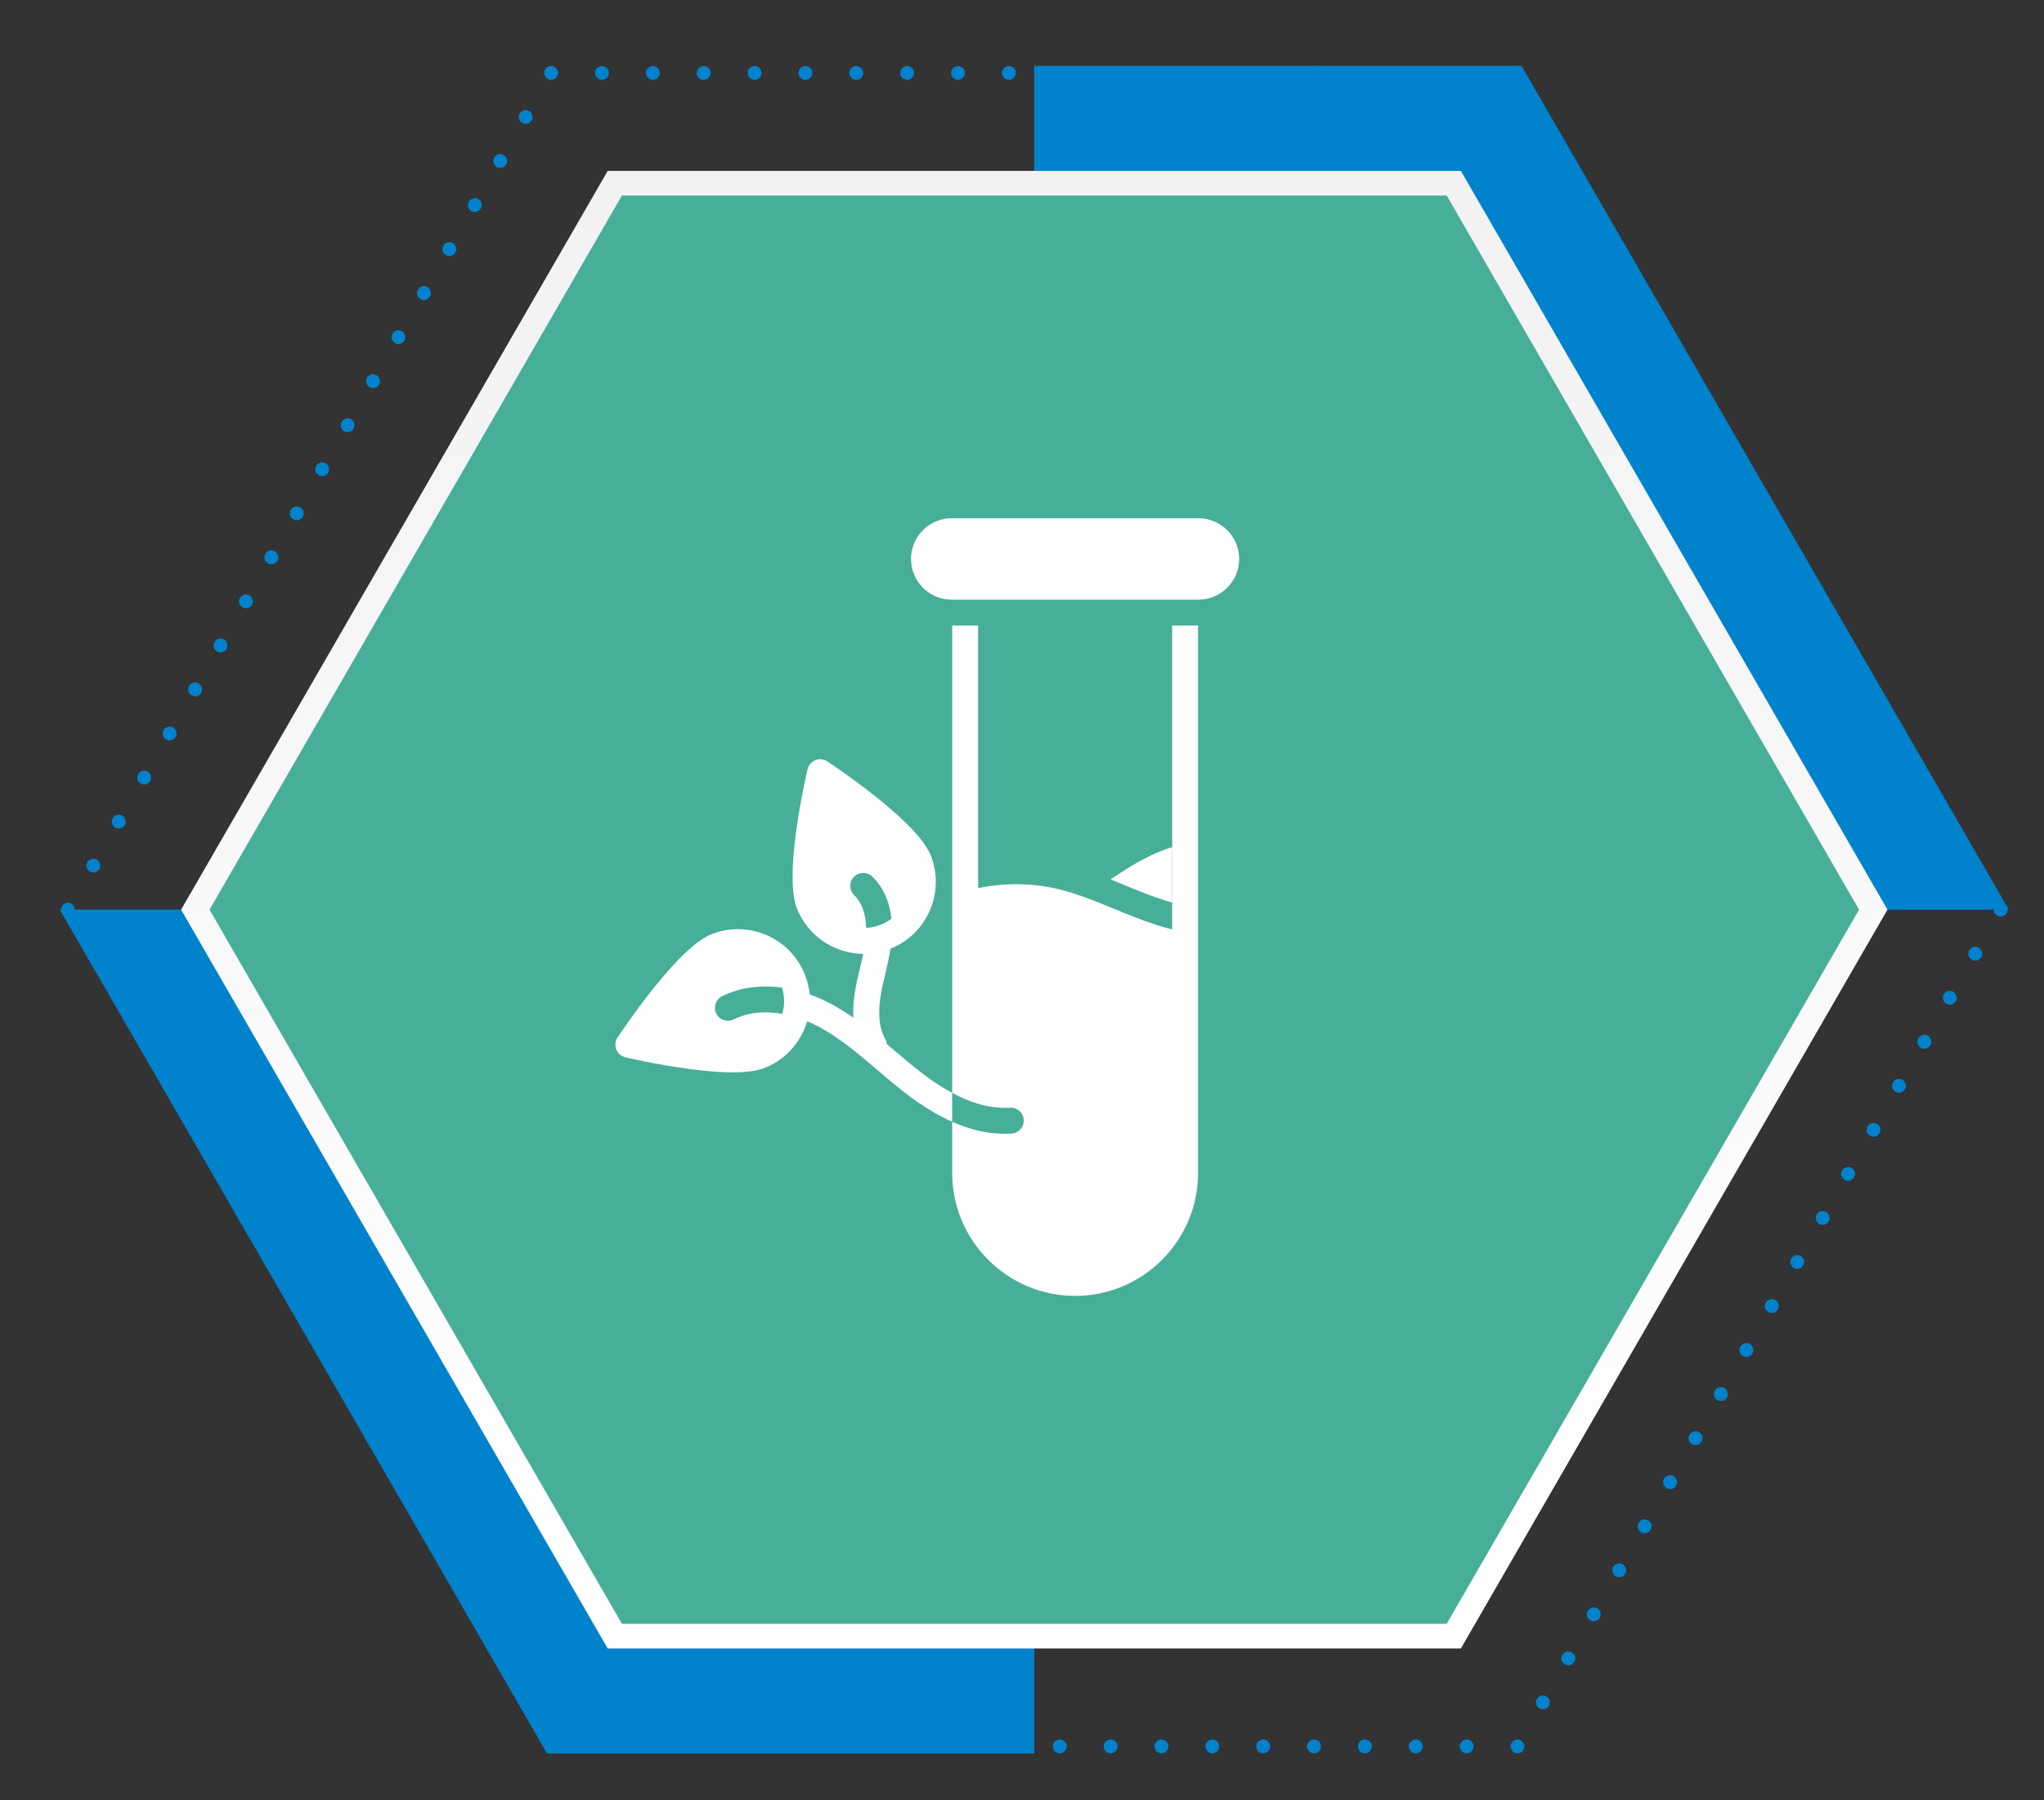 <?xml version="1.0" encoding="iso-8859-1"?>
<!-- Generator: Adobe Illustrator 16.0.0, SVG Export Plug-In . SVG Version: 6.00 Build 0)  -->
<!DOCTYPE svg PUBLIC "-//W3C//DTD SVG 1.1//EN" "http://www.w3.org/Graphics/SVG/1.1/DTD/svg11.dtd">
<svg version="1.1" id="&#x5206;&#x96E2;&#x6A21;&#x5F0F;"
	 xmlns="http://www.w3.org/2000/svg" xmlns:xlink="http://www.w3.org/1999/xlink" x="0px" y="0px" width="116.167px"
	 height="102.334px" viewBox="-12.667 -7.375 116.167 102.334" style="enable-background:new -12.667 -7.375 116.167 102.334;"
	 xml:space="preserve">
<rect x="-12.667" y="-7.375" width="116.167" height="102.334" fill="#333333" stroke="none"/>
<polygon style="fill:#0182CD;" points="46.11,44.334 -9.269,44.334 18.423,92.298 46.11,92.298 46.11,44.334 101.499,44.334 
	101.5,44.334 73.808,-3.629 46.11,-3.629 "/>
<path style="fill:#0182CD;" d="M15.423,87.089c0.106,0.189,0.349,0.252,0.537,0.144c0.125-0.073,0.196-0.204,0.196-0.34
	c0-0.066-0.018-0.134-0.054-0.197c-0.106-0.187-0.349-0.252-0.537-0.144S15.314,86.899,15.423,87.089z M83.354,74.179
	c-0.108,0.188-0.047,0.43,0.143,0.538c0.188,0.108,0.429,0.043,0.537-0.145c0.035-0.063,0.055-0.131,0.055-0.196
	c0-0.137-0.071-0.27-0.197-0.341C83.703,73.927,83.462,73.99,83.354,74.179z M9.641,77.075c0.109,0.187,0.349,0.255,0.537,0.144
	c0.127-0.07,0.196-0.204,0.196-0.341c0-0.065-0.016-0.131-0.052-0.196c-0.109-0.189-0.351-0.253-0.537-0.142
	C9.598,76.648,9.532,76.889,9.641,77.075z M84.799,71.675c-0.108,0.187-0.047,0.431,0.144,0.539
	c0.188,0.106,0.428,0.043,0.539-0.146c0.034-0.061,0.052-0.129,0.052-0.197c0-0.136-0.07-0.265-0.197-0.338
	C85.148,71.422,84.907,71.487,84.799,71.675z M86.243,69.172c-0.107,0.189-0.044,0.429,0.145,0.537
	c0.188,0.109,0.428,0.043,0.538-0.146c0.035-0.059,0.052-0.127,0.052-0.194c0-0.139-0.069-0.268-0.196-0.341
	C86.594,68.917,86.353,68.985,86.243,69.172z M6.75,72.068c0.108,0.188,0.35,0.252,0.538,0.144c0.125-0.071,0.196-0.204,0.196-0.341
	c0-0.065-0.018-0.134-0.054-0.196c-0.107-0.188-0.349-0.253-0.535-0.142C6.705,71.642,6.642,71.881,6.75,72.068z M81.908,76.682
	c-0.108,0.188-0.044,0.429,0.143,0.537c0.188,0.111,0.43,0.045,0.537-0.144c0.035-0.063,0.055-0.129,0.055-0.194
	c0-0.137-0.072-0.271-0.197-0.341C82.257,76.429,82.017,76.492,81.908,76.682z M12.531,82.082c0.109,0.189,0.35,0.255,0.538,0.146
	c0.126-0.076,0.198-0.207,0.198-0.344c0-0.067-0.018-0.134-0.053-0.193c-0.109-0.189-0.35-0.253-0.537-0.146
	C12.487,81.653,12.424,81.896,12.531,82.082z M13.977,84.584c0.108,0.189,0.351,0.255,0.539,0.146
	c0.125-0.076,0.196-0.204,0.196-0.343c0-0.065-0.018-0.134-0.053-0.194c-0.109-0.189-0.349-0.255-0.537-0.146
	C13.932,84.155,13.869,84.395,13.977,84.584z M77.571,84.193c-0.108,0.189-0.044,0.429,0.144,0.537
	c0.189,0.108,0.429,0.043,0.538-0.146c0.036-0.061,0.054-0.129,0.054-0.194c0-0.136-0.072-0.268-0.198-0.343
	C77.919,83.938,77.68,84.004,77.571,84.193z M11.085,79.58c0.109,0.188,0.349,0.252,0.538,0.144
	c0.127-0.076,0.196-0.204,0.196-0.341c0-0.065-0.016-0.136-0.051-0.196c-0.109-0.189-0.349-0.253-0.538-0.146
	C11.042,79.148,10.977,79.393,11.085,79.58z M79.015,81.691c-0.105,0.187-0.042,0.426,0.146,0.537
	c0.188,0.108,0.428,0.043,0.537-0.145c0.036-0.063,0.054-0.133,0.054-0.199c0-0.134-0.072-0.267-0.198-0.34
	C79.366,81.438,79.125,81.502,79.015,81.691z M80.463,79.187c-0.108,0.187-0.045,0.429,0.143,0.537
	c0.189,0.108,0.429,0.045,0.539-0.144c0.033-0.063,0.053-0.132,0.053-0.197c0-0.136-0.072-0.27-0.197-0.338
	C80.812,78.934,80.57,78.997,80.463,79.187z M97.806,49.145c-0.109,0.188-0.044,0.431,0.146,0.539
	c0.186,0.108,0.429,0.043,0.536-0.146c0.036-0.061,0.052-0.131,0.052-0.193c0-0.139-0.068-0.268-0.196-0.344
	C98.155,48.892,97.916,48.957,97.806,49.145z M8.196,74.572c0.109,0.188,0.349,0.253,0.537,0.145
	c0.127-0.071,0.196-0.207,0.196-0.344c0-0.063-0.015-0.131-0.052-0.194c-0.109-0.188-0.35-0.252-0.538-0.144
	C8.152,74.142,8.087,74.386,8.196,74.572z M94.916,54.151c-0.109,0.188-0.046,0.429,0.145,0.534
	c0.187,0.111,0.429,0.048,0.534-0.141c0.037-0.061,0.055-0.132,0.055-0.194c0-0.137-0.071-0.271-0.195-0.343
	C95.265,53.898,95.025,53.965,94.916,54.151z M-3.367,54.545c0.109,0.188,0.35,0.252,0.538,0.141
	c0.126-0.067,0.196-0.201,0.196-0.338c0-0.065-0.016-0.134-0.052-0.196c-0.108-0.187-0.351-0.253-0.537-0.144
	C-3.411,54.116-3.476,54.358-3.367,54.545z M87.688,66.667c-0.108,0.189-0.043,0.429,0.146,0.54
	c0.188,0.108,0.427,0.043,0.537-0.144c0.035-0.063,0.052-0.131,0.052-0.199c0-0.134-0.071-0.268-0.196-0.341
	C88.039,66.415,87.798,66.48,87.688,66.667z M93.471,56.656c-0.109,0.187-0.045,0.426,0.143,0.534
	c0.188,0.111,0.431,0.043,0.536-0.141c0.037-0.066,0.055-0.132,0.055-0.197c0-0.136-0.071-0.27-0.195-0.341
	C93.82,56.403,93.578,56.467,93.471,56.656z M-4.812,52.042c0.107,0.189,0.349,0.25,0.538,0.145
	c0.125-0.073,0.196-0.205,0.196-0.344c0-0.063-0.018-0.134-0.053-0.196c-0.107-0.187-0.35-0.252-0.536-0.144
	C-4.857,51.613-4.921,51.854-4.812,52.042z M96.361,51.646c-0.109,0.189-0.044,0.432,0.145,0.54
	c0.187,0.105,0.428,0.045,0.536-0.145c0.037-0.063,0.052-0.131,0.052-0.196c0-0.137-0.068-0.27-0.196-0.343
	C96.71,51.395,96.471,51.46,96.361,51.646z M-1.921,57.047c0.108,0.189,0.349,0.255,0.537,0.144c0.127-0.07,0.196-0.204,0.196-0.341
	c0-0.067-0.016-0.133-0.051-0.193c-0.109-0.189-0.351-0.253-0.537-0.146C-1.966,56.618-2.031,56.86-1.921,57.047z M89.134,64.165
	c-0.105,0.189-0.043,0.427,0.146,0.537c0.188,0.111,0.427,0.043,0.535-0.144c0.037-0.063,0.055-0.129,0.055-0.196
	c0-0.137-0.072-0.268-0.198-0.341C89.485,63.913,89.243,63.976,89.134,64.165z M2.414,64.559c0.109,0.187,0.351,0.255,0.537,0.144
	c0.127-0.073,0.198-0.207,0.198-0.34c0-0.068-0.018-0.137-0.053-0.197c-0.109-0.189-0.349-0.252-0.537-0.144
	S2.306,64.369,2.414,64.559z M3.86,67.063c0.107,0.187,0.349,0.252,0.536,0.144C4.522,67.134,4.594,67,4.594,66.864
	c0-0.065-0.019-0.134-0.054-0.197c-0.107-0.187-0.349-0.252-0.537-0.144C3.815,66.635,3.751,66.874,3.86,67.063z M92.025,59.158
	c-0.108,0.189-0.045,0.426,0.143,0.537c0.189,0.108,0.429,0.043,0.537-0.144c0.036-0.063,0.054-0.129,0.054-0.197
	c0-0.134-0.071-0.27-0.195-0.34C92.375,58.906,92.133,58.972,92.025,59.158z M90.58,61.663c-0.108,0.187-0.045,0.426,0.145,0.534
	c0.188,0.111,0.427,0.046,0.535-0.141c0.036-0.063,0.055-0.132,0.055-0.197c0-0.136-0.072-0.27-0.198-0.34
	C90.93,61.41,90.688,61.474,90.58,61.663z M0.969,62.057c0.108,0.187,0.349,0.252,0.537,0.141c0.127-0.073,0.198-0.204,0.198-0.338
	c0-0.067-0.018-0.136-0.053-0.196c-0.109-0.189-0.349-0.255-0.537-0.144C0.925,61.625,0.861,61.864,0.969,62.057z M5.306,69.563
	c0.107,0.188,0.349,0.255,0.537,0.146c0.125-0.072,0.197-0.204,0.197-0.34c0-0.068-0.018-0.134-0.054-0.197
	c-0.108-0.187-0.349-0.255-0.537-0.144C5.26,69.137,5.196,69.376,5.306,69.563z M61.619,91.899c0,0.217,0.177,0.394,0.395,0.394
	c0.217,0,0.393-0.177,0.393-0.394c0-0.22-0.176-0.394-0.393-0.394C61.796,91.506,61.619,91.68,61.619,91.899z M58.729,91.899
	c0,0.217,0.177,0.394,0.396,0.394c0.215,0,0.392-0.177,0.392-0.394c0-0.22-0.177-0.394-0.392-0.394
	C58.906,91.506,58.729,91.68,58.729,91.899z M67.402,91.899c0,0.217,0.176,0.394,0.392,0.394c0.22,0,0.395-0.177,0.395-0.394
	c0-0.22-0.175-0.394-0.395-0.394C67.578,91.506,67.402,91.68,67.402,91.899z M64.51,91.899c0,0.217,0.176,0.394,0.395,0.394
	s0.393-0.177,0.393-0.394c0-0.22-0.174-0.394-0.393-0.394S64.51,91.68,64.51,91.899z M52.948,91.899
	c0,0.217,0.176,0.394,0.394,0.394c0.217,0,0.393-0.177,0.393-0.394c0-0.22-0.176-0.394-0.393-0.394
	C53.124,91.506,52.948,91.68,52.948,91.899z M55.841,91.899c0,0.217,0.174,0.394,0.391,0.394c0.218,0,0.395-0.177,0.395-0.394
	c0-0.22-0.177-0.394-0.395-0.394C56.015,91.506,55.841,91.68,55.841,91.899z M10.323,11.987c0.036-0.062,0.052-0.128,0.052-0.194
	c0-0.137-0.069-0.27-0.196-0.342c-0.188-0.108-0.428-0.045-0.537,0.144c-0.109,0.188-0.043,0.428,0.145,0.537
	C9.974,12.241,10.213,12.175,10.323,11.987z M-4.131,37.021c0.035-0.062,0.053-0.129,0.053-0.196c0-0.135-0.071-0.268-0.196-0.342
	c-0.189-0.106-0.428-0.043-0.538,0.145c-0.109,0.188-0.043,0.428,0.143,0.537C-4.481,37.275-4.239,37.209-4.131,37.021z
	 M70.293,91.899c0,0.217,0.176,0.394,0.395,0.394c0.216,0,0.391-0.177,0.391-0.394c0-0.22-0.175-0.394-0.391-0.394
	C70.469,91.506,70.293,91.68,70.293,91.899z M50.058,91.899c0,0.217,0.177,0.394,0.395,0.394c0.216,0,0.393-0.177,0.393-0.394
	c0-0.22-0.177-0.394-0.393-0.394C50.234,91.506,50.058,91.68,50.058,91.899z M8.877,14.49c0.037-0.061,0.052-0.128,0.052-0.196
	c0-0.134-0.069-0.267-0.196-0.34c-0.188-0.107-0.428-0.043-0.537,0.145c-0.109,0.188-0.044,0.428,0.144,0.537
	C8.527,14.744,8.769,14.678,8.877,14.49z M76.126,86.695c-0.11,0.189-0.043,0.429,0.145,0.537c0.189,0.108,0.429,0.046,0.537-0.144
	c0.037-0.061,0.052-0.131,0.052-0.196c0-0.134-0.069-0.268-0.196-0.341C76.474,86.443,76.234,86.509,76.126,86.695z M0.257,59.354
	c0-0.067-0.016-0.134-0.052-0.196c-0.109-0.187-0.349-0.252-0.537-0.144c-0.189,0.108-0.254,0.351-0.145,0.537
	c0.109,0.187,0.349,0.252,0.537,0.144C0.188,59.622,0.257,59.488,0.257,59.354z M73.426,91.538
	c-0.023,0.008-0.048,0.021-0.066,0.036c-0.022,0.012-0.041,0.027-0.061,0.05c-0.02,0.016-0.035,0.035-0.049,0.056
	s-0.026,0.046-0.035,0.07c-0.01,0.023-0.019,0.046-0.025,0.073c-0.01,0.051-0.01,0.102,0,0.154c0.007,0.022,0.016,0.05,0.025,0.073
	c0.009,0.022,0.021,0.045,0.035,0.067c0.014,0.021,0.029,0.041,0.049,0.059s0.038,0.035,0.061,0.051
	c0.019,0.012,0.043,0.024,0.066,0.035c0.024,0.01,0.048,0.018,0.074,0.02c0.025,0.008,0.052,0.011,0.077,0.011
	c0.026,0,0.05-0.003,0.076-0.011c0.023-0.002,0.051-0.01,0.073-0.02c0.024-0.011,0.046-0.023,0.068-0.035
	c0.021-0.016,0.042-0.033,0.06-0.051s0.036-0.038,0.049-0.059c0.014-0.022,0.025-0.045,0.037-0.067
	c0.01-0.023,0.018-0.051,0.021-0.073c0.006-0.028,0.007-0.053,0.007-0.078s-0.001-0.054-0.007-0.076
	c-0.004-0.027-0.012-0.05-0.021-0.073c-0.012-0.024-0.023-0.045-0.037-0.07c-0.013-0.021-0.031-0.04-0.049-0.056
	c-0.018-0.022-0.038-0.038-0.06-0.05c-0.022-0.016-0.044-0.028-0.068-0.036c-0.022-0.013-0.05-0.018-0.073-0.024
	c-0.026-0.003-0.05-0.008-0.076-0.008c-0.025,0-0.052,0.005-0.077,0.008C73.474,91.521,73.45,91.525,73.426,91.538z M21.152,91.899
	c0,0.217,0.174,0.394,0.392,0.394c0.219,0,0.394-0.177,0.394-0.394c0-0.22-0.175-0.394-0.394-0.394
	C21.326,91.506,21.152,91.68,21.152,91.899z M24.042,91.899c0,0.217,0.176,0.394,0.394,0.394s0.394-0.177,0.394-0.394
	c0-0.22-0.177-0.394-0.394-0.394S24.042,91.68,24.042,91.899z M18.268,91.978c0.006,0.022,0.013,0.05,0.023,0.073
	c0.008,0.022,0.021,0.045,0.035,0.067c0.015,0.021,0.03,0.041,0.05,0.059c0.071,0.073,0.172,0.116,0.277,0.116
	c0.026,0,0.052-0.003,0.077-0.011c0.025-0.002,0.05-0.01,0.074-0.02c0.023-0.011,0.045-0.023,0.068-0.035
	c0.022-0.016,0.042-0.033,0.059-0.051c0.018-0.018,0.033-0.038,0.05-0.059c0.014-0.022,0.025-0.045,0.035-0.067
	c0.01-0.023,0.019-0.051,0.021-0.073c0.007-0.028,0.009-0.053,0.009-0.078s-0.002-0.054-0.009-0.076
	c-0.003-0.027-0.012-0.05-0.021-0.073c-0.01-0.024-0.021-0.05-0.035-0.07c-0.017-0.021-0.032-0.04-0.05-0.056
	c-0.017-0.022-0.037-0.038-0.059-0.05c-0.023-0.016-0.044-0.028-0.068-0.036c-0.024-0.013-0.049-0.018-0.074-0.024
	c-0.025-0.003-0.051-0.008-0.077-0.008c-0.105,0-0.207,0.043-0.277,0.118C18.283,91.715,18.242,91.846,18.268,91.978z M74.682,89.2
	c-0.111,0.187-0.044,0.429,0.144,0.535c0.189,0.11,0.429,0.045,0.537-0.142c0.037-0.063,0.052-0.131,0.052-0.197
	c0-0.136-0.069-0.267-0.195-0.34C75.028,88.945,74.79,89.011,74.682,89.2z M47.167,91.899c0,0.217,0.177,0.394,0.394,0.394
	s0.395-0.177,0.395-0.394c0-0.22-0.178-0.394-0.395-0.394S47.167,91.68,47.167,91.899z M26.932,91.899
	c0,0.217,0.177,0.394,0.393,0.394c0.218,0,0.395-0.177,0.395-0.394c0-0.22-0.177-0.394-0.395-0.394
	C27.109,91.506,26.932,91.68,26.932,91.899z M16.868,89.594c0.107,0.187,0.349,0.25,0.537,0.142
	c0.125-0.071,0.197-0.205,0.197-0.339c0-0.067-0.018-0.136-0.054-0.196c-0.106-0.189-0.349-0.255-0.537-0.144
	C16.825,89.162,16.759,89.402,16.868,89.594z M38.495,91.899c0,0.217,0.176,0.394,0.394,0.394c0.216,0,0.392-0.177,0.392-0.394
	c0-0.22-0.176-0.394-0.392-0.394C38.671,91.506,38.495,91.68,38.495,91.899z M41.385,91.899c0,0.217,0.176,0.394,0.395,0.394
	c0.216,0,0.392-0.177,0.392-0.394c0-0.22-0.176-0.394-0.392-0.394C41.561,91.506,41.385,91.68,41.385,91.899z M44.276,91.899
	c0,0.217,0.175,0.394,0.394,0.394s0.395-0.177,0.395-0.394c0-0.22-0.176-0.394-0.395-0.394S44.276,91.68,44.276,91.899z
	 M29.823,91.899c0,0.217,0.177,0.394,0.394,0.394c0.216,0,0.393-0.177,0.393-0.394c0-0.22-0.177-0.394-0.393-0.394
	C30,91.506,29.823,91.68,29.823,91.899z M32.713,91.899c0,0.217,0.177,0.394,0.394,0.394c0.218,0,0.393-0.177,0.393-0.394
	c0-0.22-0.174-0.394-0.393-0.394C32.89,91.506,32.713,91.68,32.713,91.899z M35.605,91.899c0,0.217,0.176,0.394,0.391,0.394
	c0.219,0,0.395-0.177,0.395-0.394c0-0.22-0.176-0.394-0.395-0.394C35.781,91.506,35.605,91.68,35.605,91.899z M18.805-2.866
	c0.023-0.01,0.045-0.021,0.068-0.036c0.022-0.014,0.042-0.031,0.059-0.05c0.018-0.017,0.033-0.037,0.05-0.059
	c0.014-0.022,0.025-0.044,0.035-0.068c0.01-0.024,0.019-0.049,0.021-0.073c0.007-0.026,0.009-0.052,0.009-0.078
	s-0.002-0.052-0.009-0.078c-0.003-0.023-0.012-0.049-0.021-0.073s-0.021-0.045-0.035-0.067c-0.017-0.022-0.032-0.042-0.05-0.06
	c-0.017-0.018-0.037-0.036-0.059-0.05c-0.023-0.014-0.044-0.026-0.068-0.036c-0.024-0.01-0.049-0.018-0.074-0.023
	c-0.025-0.004-0.051-0.008-0.077-0.008c-0.105,0-0.207,0.043-0.277,0.117c-0.021,0.018-0.036,0.038-0.05,0.06
	c-0.014,0.021-0.027,0.043-0.035,0.067c-0.01,0.024-0.018,0.048-0.023,0.073c-0.026,0.129,0.015,0.264,0.109,0.355
	c0.071,0.074,0.172,0.116,0.277,0.116c0.026,0,0.052-0.003,0.077-0.007C18.756-2.849,18.781-2.857,18.805-2.866z M73.426-3.592
	c-0.023,0.01-0.048,0.022-0.066,0.036c-0.022,0.014-0.041,0.029-0.061,0.05c-0.02,0.018-0.035,0.038-0.049,0.06
	c-0.014,0.021-0.026,0.043-0.035,0.067c-0.01,0.024-0.019,0.05-0.025,0.073c-0.01,0.052-0.01,0.104,0,0.155
	c0.007,0.024,0.016,0.049,0.025,0.073c0.009,0.024,0.021,0.046,0.035,0.068c0.014,0.021,0.029,0.042,0.049,0.059
	c0.02,0.019,0.038,0.036,0.061,0.05c0.019,0.015,0.043,0.026,0.066,0.036c0.024,0.009,0.048,0.018,0.074,0.021
	c0.025,0.006,0.052,0.009,0.077,0.009c0.026,0,0.05-0.003,0.076-0.009c0.023-0.004,0.051-0.012,0.073-0.021
	c0.024-0.01,0.046-0.021,0.068-0.036c0.021-0.014,0.042-0.031,0.06-0.05c0.018-0.017,0.036-0.037,0.049-0.059
	c0.014-0.022,0.025-0.044,0.037-0.068c0.01-0.024,0.018-0.049,0.021-0.073c0.006-0.026,0.007-0.052,0.007-0.078
	s-0.001-0.052-0.007-0.078C73.958-3.331,73.95-3.356,73.94-3.38c-0.012-0.024-0.023-0.045-0.037-0.067
	c-0.013-0.022-0.031-0.042-0.049-0.06c-0.018-0.021-0.038-0.036-0.06-0.05c-0.022-0.014-0.044-0.026-0.068-0.036
	c-0.022-0.01-0.05-0.018-0.073-0.023c-0.026-0.004-0.05-0.006-0.076-0.006c-0.025,0-0.052,0.002-0.077,0.006
	C73.474-3.61,73.45-3.602,73.426-3.592z M58.729-3.229c0,0.217,0.177,0.394,0.393,0.394c0.218,0,0.395-0.177,0.395-0.394
	c0-0.218-0.177-0.393-0.395-0.393C58.906-3.622,58.729-3.447,58.729-3.229z M74.682-0.529c0.108,0.188,0.347,0.253,0.537,0.145
	c0.126-0.073,0.195-0.206,0.195-0.341c0-0.067-0.015-0.135-0.052-0.195c-0.108-0.189-0.348-0.254-0.537-0.145
	C74.638-0.958,74.57-0.717,74.682-0.529z M70.293-3.229c0,0.217,0.176,0.394,0.391,0.394c0.22,0,0.395-0.177,0.395-0.394
	c0-0.218-0.175-0.393-0.395-0.393C70.469-3.622,70.293-3.447,70.293-3.229z M61.619-3.229c0,0.217,0.177,0.394,0.395,0.394
	c0.217,0,0.393-0.177,0.393-0.394c0-0.218-0.176-0.393-0.393-0.393C61.796-3.622,61.619-3.447,61.619-3.229z M67.402-3.229
	c0,0.217,0.176,0.394,0.392,0.394c0.22,0,0.395-0.177,0.395-0.394c0-0.218-0.175-0.393-0.395-0.393
	C67.578-3.622,67.402-3.447,67.402-3.229z M64.51-3.229c0,0.217,0.176,0.394,0.395,0.394s0.393-0.177,0.393-0.394
	c0-0.218-0.174-0.393-0.393-0.393S64.51-3.447,64.51-3.229z M16.868-0.921c-0.109,0.188-0.044,0.427,0.143,0.537
	c0.188,0.107,0.431,0.044,0.537-0.145c0.036-0.061,0.054-0.129,0.054-0.197c0-0.136-0.072-0.267-0.197-0.34
	C17.217-1.176,16.975-1.11,16.868-0.921z M77.571,4.479c0.108,0.188,0.348,0.251,0.537,0.144c0.126-0.074,0.198-0.207,0.198-0.343
	c0-0.066-0.018-0.132-0.054-0.197c-0.109-0.186-0.349-0.252-0.538-0.142C77.527,4.049,77.463,4.289,77.571,4.479z M12.531,6.587
	c-0.107,0.188-0.044,0.428,0.146,0.538c0.188,0.108,0.428,0.045,0.537-0.144c0.035-0.063,0.053-0.131,0.053-0.195
	c0-0.137-0.071-0.27-0.198-0.341C12.882,6.335,12.64,6.398,12.531,6.587z M79.015,6.981c0.11,0.189,0.352,0.252,0.539,0.144
	c0.126-0.072,0.198-0.205,0.198-0.341c0-0.065-0.018-0.132-0.054-0.196c-0.109-0.188-0.349-0.252-0.537-0.143
	C78.973,6.551,78.909,6.793,79.015,6.981z M76.126,1.974c0.108,0.188,0.348,0.251,0.537,0.145c0.127-0.073,0.196-0.206,0.196-0.341
	c0-0.068-0.015-0.135-0.052-0.196c-0.108-0.188-0.348-0.253-0.537-0.145C76.083,1.545,76.016,1.786,76.126,1.974z M13.978,4.083
	c-0.109,0.189-0.046,0.431,0.144,0.54c0.188,0.107,0.427,0.043,0.537-0.144c0.036-0.063,0.053-0.131,0.053-0.198
	c0-0.136-0.071-0.267-0.198-0.34C14.328,3.831,14.085,3.895,13.978,4.083z M15.423,1.582c-0.109,0.186-0.045,0.427,0.143,0.537
	c0.188,0.107,0.428,0.043,0.537-0.145c0.036-0.062,0.054-0.128,0.054-0.196c0-0.137-0.071-0.268-0.196-0.341
	C15.772,1.329,15.529,1.394,15.423,1.582z M11.085,9.09c-0.108,0.188-0.043,0.428,0.145,0.537c0.189,0.11,0.428,0.046,0.538-0.142
	c0.035-0.063,0.051-0.131,0.051-0.196c0-0.137-0.068-0.269-0.196-0.342C11.435,8.838,11.195,8.902,11.085,9.09z M35.605-3.229
	c0,0.217,0.176,0.394,0.391,0.394c0.219,0,0.395-0.177,0.395-0.394c0-0.218-0.176-0.393-0.395-0.393
	C35.781-3.622,35.605-3.447,35.605-3.229z M29.823-3.229c0,0.217,0.177,0.394,0.394,0.394c0.216,0,0.393-0.177,0.393-0.394
	c0-0.218-0.177-0.393-0.393-0.393C30-3.622,29.823-3.447,29.823-3.229z M32.715-3.229c0,0.217,0.175,0.394,0.392,0.394
	c0.218,0,0.393-0.177,0.393-0.394c0-0.218-0.174-0.393-0.393-0.393C32.89-3.622,32.715-3.447,32.715-3.229z M26.932-3.229
	c0,0.217,0.177,0.394,0.395,0.394c0.216,0,0.393-0.177,0.393-0.394c0-0.218-0.177-0.393-0.393-0.393
	C27.109-3.622,26.932-3.447,26.932-3.229z M21.152-3.229c0,0.217,0.177,0.394,0.392,0.394c0.219,0,0.394-0.177,0.394-0.394
	c0-0.218-0.175-0.393-0.394-0.393C21.329-3.622,21.152-3.447,21.152-3.229z M24.042-3.229c0,0.217,0.176,0.394,0.394,0.394
	s0.393-0.177,0.393-0.394c0-0.218-0.175-0.393-0.393-0.393S24.042-3.447,24.042-3.229z M44.276-3.229
	c0,0.217,0.177,0.394,0.394,0.394c0.218,0,0.394-0.177,0.394-0.394c0-0.218-0.175-0.393-0.394-0.393
	C44.453-3.622,44.276-3.447,44.276-3.229z M50.058-3.229c0,0.217,0.177,0.394,0.395,0.394c0.216,0,0.393-0.177,0.393-0.394
	c0-0.218-0.177-0.393-0.393-0.393C50.234-3.622,50.058-3.447,50.058-3.229z M52.948-3.229c0,0.217,0.176,0.394,0.394,0.394
	c0.215,0,0.393-0.177,0.393-0.394c0-0.218-0.178-0.393-0.393-0.393C53.124-3.622,52.948-3.447,52.948-3.229z M47.167-3.229
	c0,0.217,0.177,0.394,0.394,0.394s0.395-0.177,0.395-0.394c0-0.218-0.178-0.393-0.395-0.393S47.167-3.447,47.167-3.229z
	 M41.385-3.229c0,0.217,0.176,0.394,0.395,0.394c0.216,0,0.392-0.177,0.392-0.394c0-0.218-0.176-0.393-0.392-0.393
	C41.561-3.622,41.385-3.447,41.385-3.229z M38.495-3.229c0,0.217,0.176,0.394,0.392,0.394c0.219,0,0.395-0.177,0.395-0.394
	c0-0.218-0.176-0.393-0.395-0.393C38.671-3.622,38.495-3.447,38.495-3.229z M55.841-3.229c0,0.217,0.174,0.394,0.391,0.394
	c0.218,0,0.394-0.177,0.394-0.394c0-0.218-0.176-0.393-0.394-0.393C56.015-3.622,55.841-3.447,55.841-3.229z M-1.921,31.621
	c-0.109,0.189-0.044,0.428,0.145,0.538c0.188,0.108,0.428,0.045,0.537-0.143c0.036-0.064,0.051-0.132,0.051-0.197
	c0-0.136-0.069-0.269-0.196-0.343C-1.572,31.369-1.813,31.433-1.921,31.621z M94.916,34.519c0.109,0.186,0.349,0.251,0.538,0.143
	c0.124-0.073,0.195-0.204,0.195-0.341c0-0.067-0.018-0.134-0.055-0.195c-0.105-0.189-0.348-0.252-0.534-0.145
	C94.87,34.088,94.807,34.331,94.916,34.519z M96.361,37.021c0.109,0.189,0.349,0.254,0.536,0.145
	c0.128-0.073,0.196-0.204,0.196-0.34c0-0.067-0.015-0.135-0.052-0.197c-0.108-0.188-0.35-0.253-0.536-0.145
	C96.317,36.593,96.252,36.834,96.361,37.021z M97.806,39.524c0.11,0.188,0.35,0.253,0.537,0.145
	c0.128-0.074,0.196-0.205,0.196-0.342c0-0.067-0.016-0.134-0.052-0.196c-0.107-0.188-0.351-0.251-0.536-0.144
	C97.762,39.096,97.696,39.335,97.806,39.524z M-6.257,39.131c-0.108,0.188-0.045,0.428,0.143,0.538
	c0.188,0.108,0.43,0.043,0.538-0.145c0.036-0.062,0.053-0.129,0.053-0.197c0-0.134-0.071-0.268-0.196-0.34
	C-5.908,38.878-6.15,38.943-6.257,39.131z M-3.367,34.125c-0.109,0.188-0.044,0.428,0.145,0.537
	c0.186,0.109,0.428,0.045,0.535-0.145c0.038-0.062,0.054-0.129,0.054-0.197c0-0.134-0.071-0.267-0.196-0.34
	C-3.017,33.873-3.257,33.936-3.367,34.125z M-6.257,49.537c0.107,0.189,0.35,0.255,0.538,0.146c0.125-0.075,0.196-0.207,0.196-0.343
	c0-0.065-0.018-0.134-0.053-0.194C-5.686,48.955-5.926,48.892-6.114,49S-6.366,49.349-6.257,49.537z M93.471,32.016
	c0.107,0.188,0.35,0.251,0.538,0.143c0.124-0.074,0.195-0.205,0.195-0.342c0-0.065-0.018-0.134-0.055-0.196
	c-0.105-0.188-0.348-0.251-0.536-0.142C93.426,31.585,93.361,31.827,93.471,32.016z M99.251,42.026
	c0.11,0.19,0.349,0.255,0.536,0.145c0.128-0.074,0.198-0.205,0.198-0.339c0-0.068-0.017-0.135-0.053-0.197
	c-0.107-0.188-0.349-0.254-0.536-0.145C99.207,41.598,99.145,41.838,99.251,42.026z M-7.702,47.035
	c0.107,0.189,0.349,0.252,0.536,0.144c0.127-0.072,0.198-0.204,0.198-0.34c0-0.068-0.018-0.137-0.053-0.197
	c-0.107-0.188-0.348-0.252-0.538-0.144C-7.748,46.606-7.811,46.849-7.702,47.035z M100.887,43.971
	c-0.025,0.01-0.046,0.024-0.067,0.037c-0.021,0.014-0.043,0.03-0.06,0.049c-0.018,0.018-0.035,0.038-0.049,0.059
	c-0.015,0.02-0.027,0.043-0.037,0.068c-0.01,0.022-0.018,0.046-0.021,0.073c-0.01,0.052-0.01,0.104,0,0.155
	c0.004,0.024,0.012,0.048,0.021,0.073c0.01,0.022,0.022,0.045,0.037,0.065c0.014,0.023,0.031,0.043,0.049,0.061
	c0.017,0.019,0.038,0.037,0.06,0.05s0.042,0.025,0.067,0.035c0.024,0.009,0.05,0.018,0.073,0.022
	c0.025,0.005,0.052,0.008,0.077,0.008c0.103,0,0.204-0.041,0.278-0.116c0.072-0.072,0.115-0.174,0.115-0.277
	s-0.043-0.203-0.115-0.277c-0.074-0.072-0.176-0.117-0.278-0.117c-0.025,0-0.052,0.005-0.077,0.009
	C100.937,43.955,100.911,43.961,100.887,43.971z M99.251,46.642c-0.106,0.187-0.044,0.429,0.146,0.537
	c0.188,0.108,0.429,0.046,0.536-0.144c0.036-0.061,0.053-0.131,0.053-0.196c0-0.137-0.07-0.268-0.198-0.341
	C99.6,46.39,99.361,46.453,99.251,46.642z M-7.704,41.635c-0.106,0.188-0.043,0.428,0.145,0.536
	c0.189,0.108,0.428,0.045,0.538-0.145c0.036-0.06,0.053-0.128,0.053-0.194c0-0.135-0.07-0.268-0.195-0.342
	C-7.353,41.381-7.595,41.447-7.704,41.635z M92.025,29.512c0.107,0.188,0.35,0.251,0.538,0.143c0.124-0.071,0.195-0.205,0.195-0.341
	c0-0.065-0.018-0.132-0.054-0.196c-0.108-0.188-0.348-0.252-0.537-0.143C91.98,29.082,91.917,29.324,92.025,29.512z M80.463,9.485
	c0.107,0.188,0.349,0.252,0.536,0.142c0.126-0.073,0.198-0.204,0.198-0.34c0-0.067-0.02-0.135-0.053-0.196
	c-0.11-0.188-0.35-0.252-0.539-0.143C80.418,9.055,80.354,9.297,80.463,9.485z M-9.192,44.413c0.003,0.024,0.01,0.048,0.021,0.073
	c0.01,0.022,0.021,0.045,0.036,0.065c0.016,0.023,0.031,0.043,0.049,0.061c0.018,0.019,0.038,0.037,0.059,0.05
	s0.044,0.025,0.067,0.035c0.024,0.009,0.05,0.018,0.076,0.022c0.024,0.005,0.05,0.008,0.075,0.008s0.052-0.003,0.077-0.008
	c0.026-0.005,0.05-0.014,0.074-0.022c0.024-0.01,0.048-0.021,0.069-0.035c0.02-0.014,0.042-0.031,0.059-0.05
	c0.019-0.018,0.034-0.038,0.047-0.061c0.015-0.02,0.028-0.043,0.036-0.065c0.011-0.025,0.018-0.049,0.024-0.073
	c0.004-0.026,0.008-0.052,0.008-0.078c0-0.025-0.004-0.052-0.008-0.077c-0.006-0.026-0.013-0.05-0.024-0.073
	c-0.008-0.025-0.021-0.048-0.036-0.068c-0.013-0.021-0.029-0.042-0.047-0.059c-0.073-0.072-0.176-0.117-0.279-0.117
	c-0.103,0-0.204,0.045-0.277,0.115C-9.177,44.149-9.218,44.283-9.192,44.413z M84.799,16.993c0.108,0.189,0.35,0.254,0.537,0.145
	c0.127-0.074,0.197-0.204,0.197-0.34c0-0.067-0.018-0.136-0.052-0.197c-0.111-0.188-0.351-0.251-0.539-0.144
	C84.752,16.565,84.69,16.806,84.799,16.993z M86.243,19.498c0.109,0.188,0.351,0.253,0.538,0.144
	c0.127-0.073,0.196-0.206,0.196-0.34c0-0.068-0.017-0.135-0.052-0.196c-0.11-0.188-0.351-0.254-0.538-0.145
	C86.199,19.069,86.136,19.309,86.243,19.498z M6.75,16.601c-0.108,0.188-0.042,0.429,0.144,0.537
	c0.188,0.109,0.43,0.044,0.537-0.145c0.036-0.061,0.054-0.128,0.054-0.195c0-0.136-0.071-0.268-0.196-0.34
	C7.1,16.348,6.858,16.413,6.75,16.601z M5.306,19.105c-0.109,0.188-0.045,0.428,0.143,0.537c0.188,0.109,0.431,0.044,0.537-0.144
	c0.036-0.062,0.054-0.129,0.054-0.196c0-0.137-0.071-0.268-0.197-0.341C5.654,18.851,5.413,18.917,5.306,19.105z M83.354,14.49
	c0.108,0.188,0.35,0.254,0.537,0.145c0.126-0.073,0.197-0.204,0.197-0.341c0-0.067-0.02-0.134-0.055-0.196
	c-0.108-0.188-0.349-0.254-0.537-0.145C83.307,14.062,83.245,14.304,83.354,14.49z M81.908,11.989
	c0.108,0.186,0.349,0.252,0.537,0.143c0.125-0.074,0.197-0.204,0.197-0.34c0-0.068-0.02-0.135-0.055-0.197
	c-0.107-0.189-0.35-0.252-0.537-0.145C81.864,11.558,81.8,11.8,81.908,11.989z M0.969,26.616c-0.109,0.186-0.043,0.427,0.145,0.535
	c0.188,0.109,0.428,0.045,0.537-0.142c0.036-0.062,0.053-0.129,0.053-0.197c0-0.137-0.071-0.27-0.198-0.341
	C1.317,26.362,1.077,26.425,0.969,26.616z M-0.477,29.117c-0.109,0.188-0.044,0.43,0.145,0.538c0.188,0.108,0.428,0.045,0.537-0.143
	c0.036-0.064,0.052-0.131,0.052-0.197c0-0.137-0.069-0.27-0.197-0.341C-0.128,28.865-0.367,28.929-0.477,29.117z M3.86,21.609
	c-0.109,0.188-0.045,0.428,0.143,0.537c0.188,0.108,0.428,0.043,0.537-0.145c0.035-0.061,0.054-0.129,0.054-0.196
	c0-0.137-0.072-0.268-0.197-0.341C4.209,21.354,3.968,21.42,3.86,21.609z M89.134,24.504c0.109,0.189,0.352,0.251,0.537,0.145
	c0.126-0.073,0.198-0.206,0.198-0.341c0-0.067-0.018-0.135-0.055-0.196c-0.108-0.188-0.348-0.253-0.535-0.145
	C89.091,24.076,89.028,24.316,89.134,24.504z M90.58,27.009c0.107,0.188,0.35,0.251,0.536,0.144
	c0.126-0.074,0.198-0.206,0.198-0.343c0-0.066-0.019-0.132-0.055-0.196c-0.108-0.187-0.348-0.251-0.535-0.143
	C90.535,26.58,90.472,26.819,90.58,27.009z M2.414,24.11c-0.107,0.188-0.043,0.431,0.145,0.537c0.188,0.109,0.428,0.047,0.537-0.143
	c0.036-0.061,0.053-0.129,0.053-0.196c0-0.137-0.071-0.267-0.198-0.341C2.765,23.859,2.522,23.924,2.414,24.11z M87.688,22.001
	c0.109,0.188,0.351,0.251,0.538,0.145c0.125-0.073,0.196-0.206,0.196-0.341c0-0.067-0.017-0.135-0.052-0.196
	c-0.11-0.189-0.35-0.254-0.537-0.145C87.646,21.573,87.58,21.813,87.688,22.001z"/>
<linearGradient id="SVGID_1_" gradientUnits="userSpaceOnUse" x1="1551.74" y1="984.364" x2="1635.729" y2="984.364" gradientTransform="matrix(-4.371139e-008 -1 1 -4.371139e-008 -938.249 1638.07)">
	<stop  offset="0" style="stop-color:#FFFFFF"/>
	<stop  offset="1" style="stop-color:#F2F2F2"/>
</linearGradient>
<polygon style="fill:url(#SVGID_1_);" points="70.36,86.33 21.87,86.33 -2.375,44.334 21.87,2.34 70.36,2.34 94.604,44.334 "/>
<polygon style="fill:#47AE9A;" points="69.553,3.74 22.678,3.74 -0.759,44.334 22.678,84.93 69.553,84.93 92.989,44.334 "/>
<g>
	<g>
		<path style="fill:#FFFFFF;" d="M55.422,28.183v31.12c0,3.853-3.134,6.986-6.986,6.986c-3.852,0-6.987-3.134-6.987-6.986v-2.912
			c0.498,0.223,0.991,0.389,1.472,0.503c0.514,0.119,1.021,0.18,1.521,0.18c0.127,0,0.257-0.004,0.383-0.012
			c0.408-0.024,0.717-0.375,0.688-0.781c-0.021-0.403-0.37-0.713-0.775-0.688c-0.588,0.036-1.188-0.039-1.816-0.224
			c-0.477-0.138-0.965-0.346-1.472-0.618V28.183h1.472v14.926c1.553-0.32,3.135-0.295,4.611,0.072
			c0.35,0.083,0.697,0.187,1.039,0.306c0.033,0.013,0.065,0.023,0.101,0.032c0.651,0.221,1.297,0.487,1.963,0.763
			c0.785,0.326,1.604,0.66,2.439,0.926c0.28,0.093,0.571,0.173,0.875,0.249V28.183H55.422z"/>
		<path style="fill:#FFFFFF;" d="M53.948,40.785v3.145c-0.148-0.04-0.288-0.082-0.429-0.126c-0.78-0.247-1.567-0.57-2.324-0.885
			c-0.246-0.104-0.493-0.206-0.745-0.306c0.988-0.664,2.01-1.313,3.123-1.707C53.693,40.862,53.824,40.823,53.948,40.785z"/>
		<path style="fill:#FFFFFF;" d="M57.758,24.397c0,0.621-0.241,1.2-0.678,1.635c-0.438,0.438-1.018,0.68-1.638,0.68h-14.02
			c-1.276,0-2.313-1.039-2.313-2.315c0-0.618,0.243-1.198,0.678-1.632c0.436-0.437,1.016-0.681,1.635-0.681h14.02
			C56.722,22.084,57.758,23.124,57.758,24.397z"/>
		<path style="fill:#FFFFFF;" d="M39.708,53.608c-0.532-0.41-1.061-0.863-1.571-1.293c-0.133-0.115-0.267-0.229-0.401-0.34
			c-0.009-0.099-0.038-0.196-0.09-0.288c-0.355-0.614-0.435-1.482-0.243-2.575c0.064-0.369,0.152-0.739,0.245-1.132
			c0.109-0.464,0.22-0.938,0.298-1.431c1.013-0.403,1.804-1.175,2.235-2.176c0.433-1.003,0.448-2.115,0.046-3.129
			c-0.731-1.843-5.02-4.769-5.871-5.335c-0.201-0.135-0.455-0.163-0.681-0.072c-0.224,0.091-0.389,0.284-0.447,0.521
			c-0.229,0.996-1.337,6.064-0.603,7.906c0.404,1.016,1.179,1.812,2.18,2.246c0.511,0.221,1.05,0.331,1.588,0.335
			c-0.053,0.259-0.115,0.524-0.18,0.794c-0.094,0.394-0.192,0.805-0.264,1.219c-0.104,0.587-0.144,1.123-0.118,1.618
			c-0.319-0.224-0.645-0.432-0.985-0.628c-0.492-0.282-0.993-0.516-1.494-0.695c-0.038-0.383-0.128-0.763-0.276-1.13
			c-0.832-2.095-3.215-3.124-5.311-2.292c-1.84,0.73-4.766,5.021-5.335,5.871c-0.132,0.201-0.162,0.453-0.07,0.683
			c0.088,0.222,0.284,0.388,0.519,0.444c0.758,0.173,3.848,0.852,6.107,0.852c0.721,0,1.355-0.072,1.801-0.249
			c1.014-0.402,1.813-1.178,2.248-2.18c0.067-0.156,0.121-0.313,0.17-0.475c0.304,0.126,0.608,0.273,0.907,0.446
			c1.094,0.632,2.052,1.445,3.069,2.31c0.525,0.447,1.066,0.911,1.626,1.343c0.907,0.698,1.789,1.237,2.641,1.614v-1.642
			C40.888,54.451,40.307,54.072,39.708,53.608z M31.792,50.257h-0.003c-1.015-0.181-1.97-0.079-2.756,0.313
			c-0.364,0.186-0.805,0.038-0.989-0.323c-0.183-0.365-0.034-0.809,0.327-0.991c0.997-0.5,2.18-0.66,3.412-0.489
			C31.933,49.268,31.929,49.781,31.792,50.257z M36.559,45.372c-0.018-0.79-0.253-1.456-0.676-1.86
			c-0.293-0.281-0.301-0.749-0.021-1.042c0.285-0.292,0.752-0.301,1.044-0.019c0.728,0.702,1.007,1.611,1.094,2.393
			c-0.184,0.142-0.39,0.257-0.61,0.346C37.117,45.3,36.837,45.356,36.559,45.372z"/>
	</g>
</g>
</svg>
